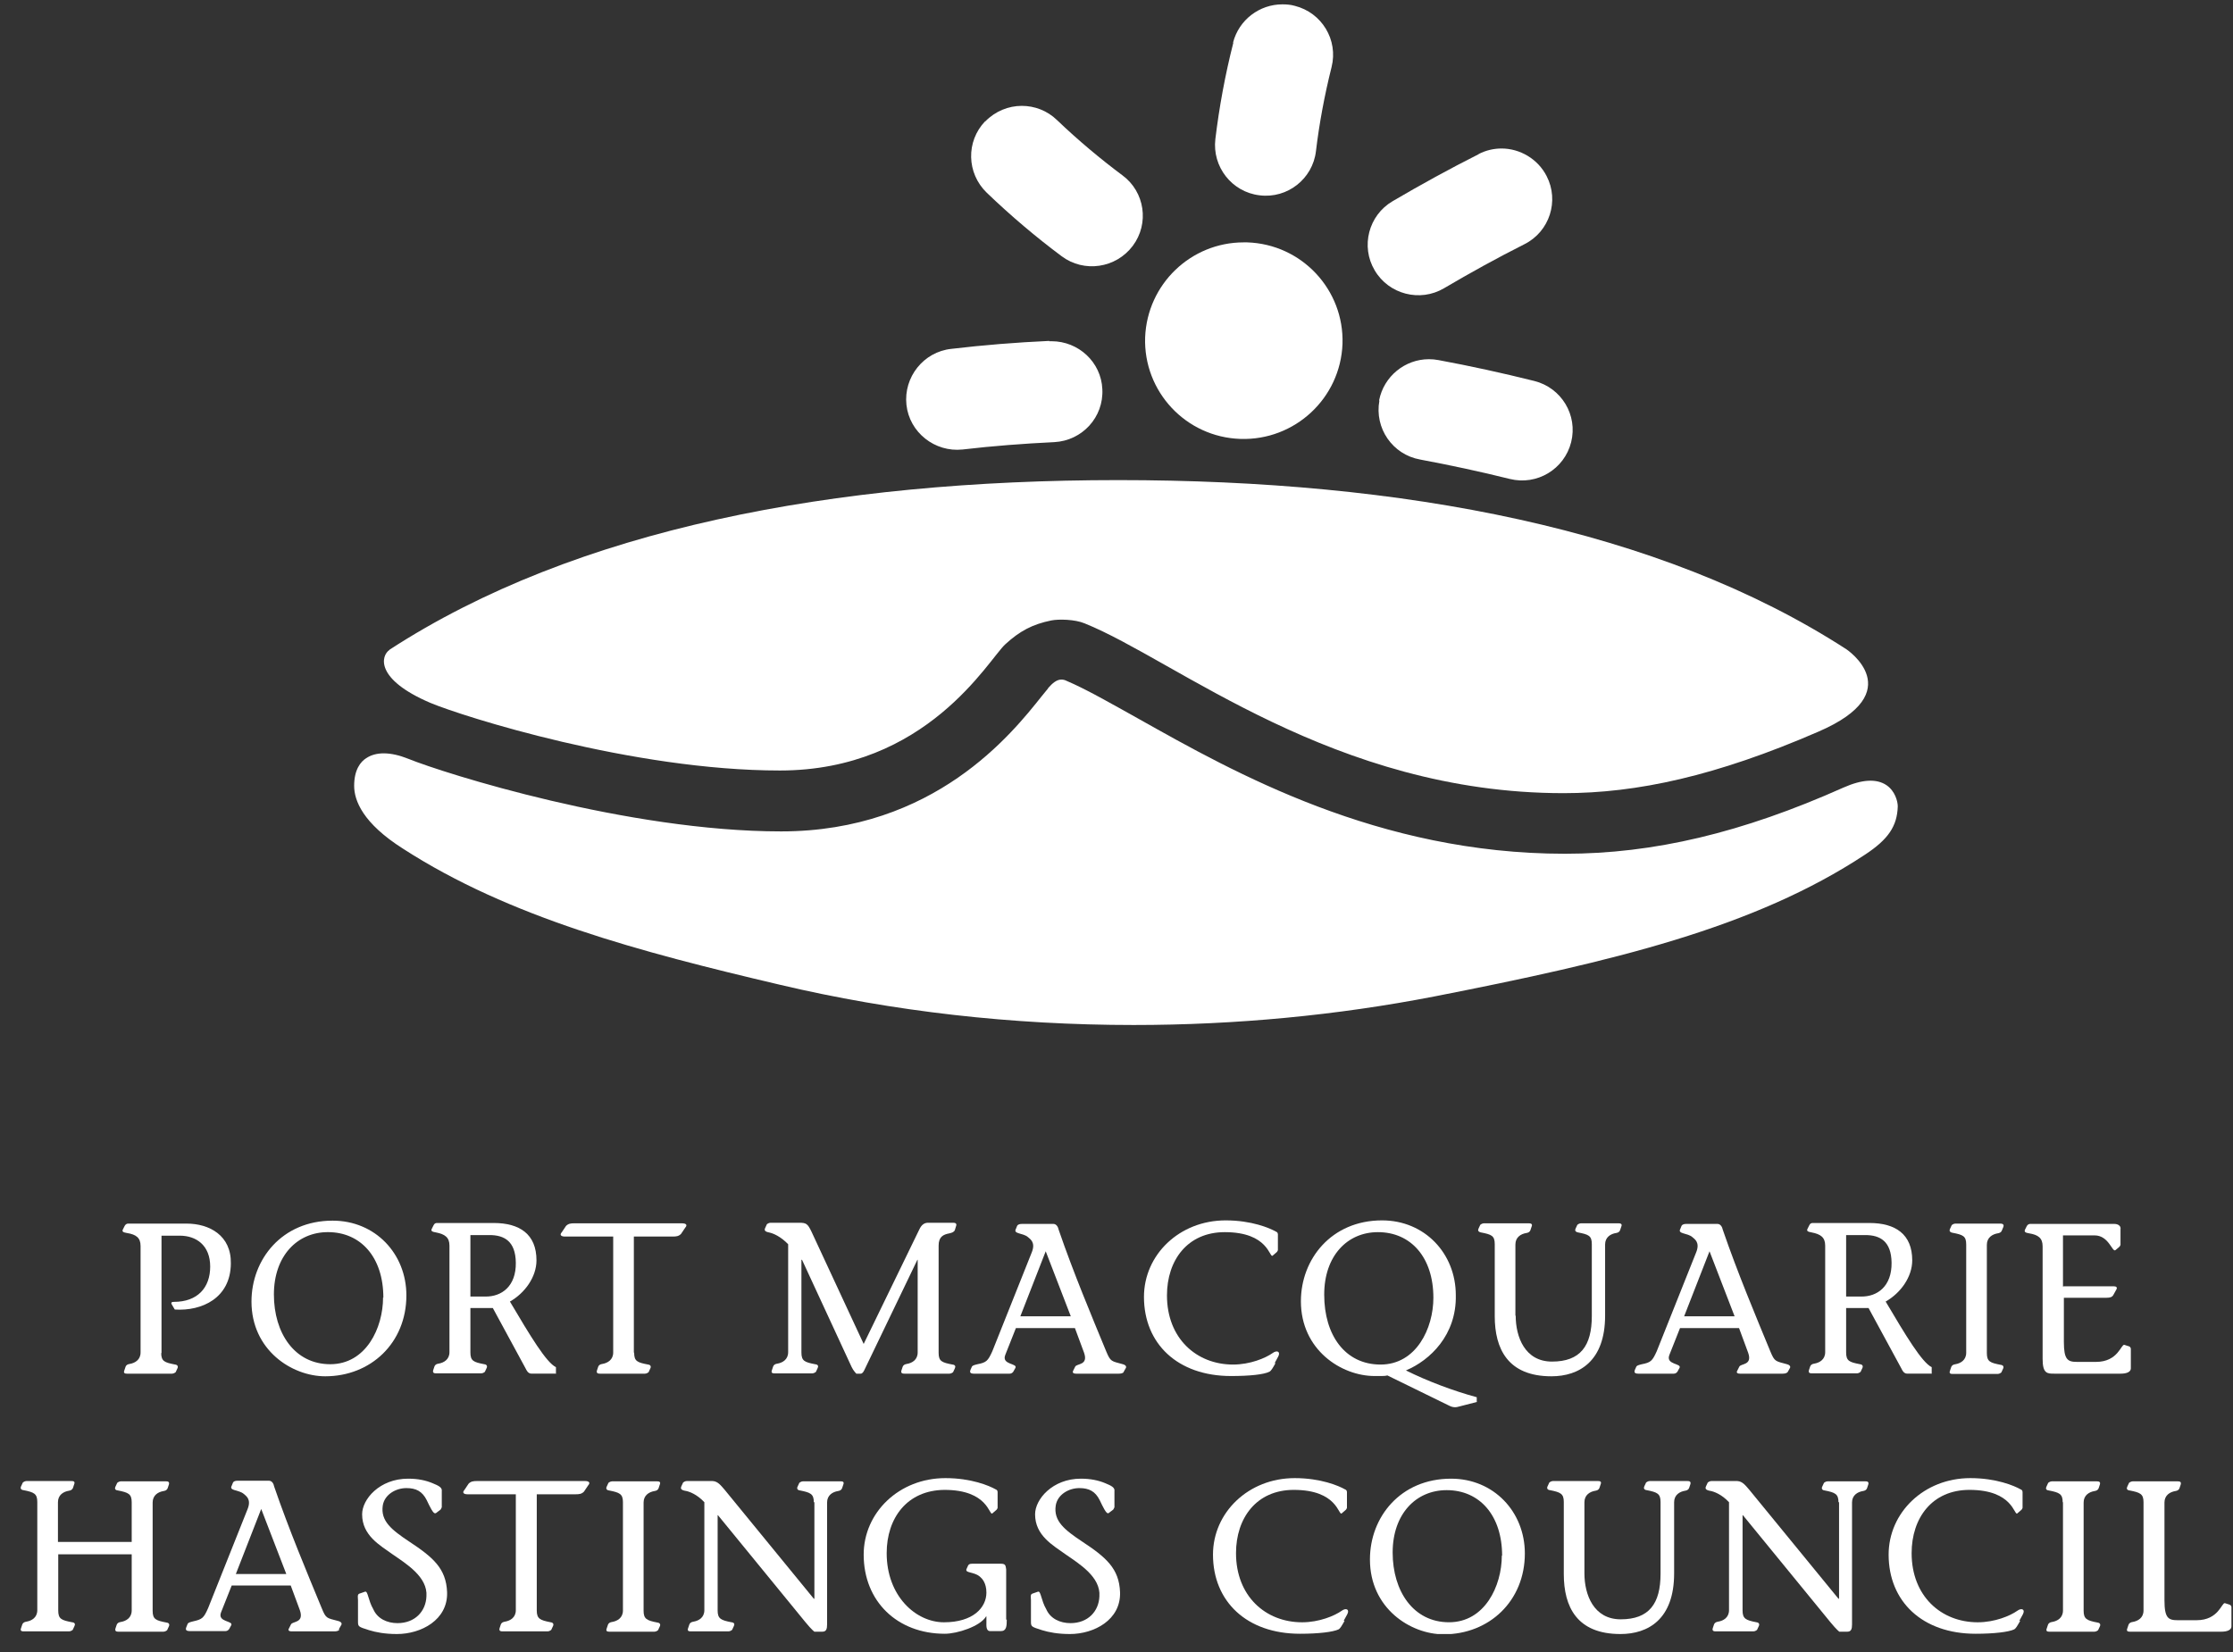<?xml version="1.0"?>
<svg xmlns="http://www.w3.org/2000/svg" width="100" height="74" viewBox="0 0 100 74" fill="none">
<rect x="0" y="0" width="100" height="74" fill="#333333" stroke="none"/>
<g clip-path="url(#clip0_1726_659)">
<path d="M17.446 29.11C17.063 29.361 16.772 30.415 19.269 31.483C20.709 32.089 28.333 34.514 34.926 34.514C41.519 34.514 44.267 29.545 45.02 28.86C45.667 28.267 46.235 27.964 47.081 27.792C47.411 27.727 48.138 27.74 48.574 27.924C52.67 29.572 59.738 35.529 70.018 35.529C73.308 35.529 76.848 34.764 81.433 32.774C85.555 30.995 82.688 29.084 82.688 29.084C74.338 23.68 62.817 21.506 50.08 21.506C37.343 21.506 25.783 23.68 17.433 29.11" fill="white"/>
<path d="M51.282 15.114C51.203 17.539 53.105 19.582 55.55 19.661C57.981 19.74 60.029 17.842 60.121 15.404C60.2 12.979 58.298 10.937 55.854 10.857C55.801 10.857 55.748 10.857 55.695 10.857C53.33 10.857 51.375 12.729 51.282 15.114Z" fill="white"/>
<path d="M44.121 5.428C43.249 6.337 43.289 7.76 44.187 8.63C45.271 9.671 46.394 10.62 47.543 11.477C48.547 12.228 49.974 12.017 50.727 11.015C51.48 10.014 51.269 8.591 50.265 7.853C49.274 7.114 48.283 6.284 47.332 5.375C46.896 4.953 46.328 4.742 45.76 4.742C45.165 4.742 44.57 4.979 44.121 5.441" fill="white"/>
<path d="M46.988 15.271C45.522 15.337 44.042 15.456 42.602 15.627C41.36 15.759 40.461 16.892 40.593 18.131C40.726 19.37 41.862 20.266 43.104 20.135C44.452 19.977 45.839 19.871 47.213 19.805C48.468 19.739 49.432 18.685 49.366 17.433C49.314 16.22 48.296 15.285 47.094 15.285C47.054 15.285 47.015 15.285 46.988 15.285" fill="white"/>
<path d="M55.233 1.909C54.863 3.358 54.599 4.808 54.427 6.231C54.281 7.47 55.167 8.604 56.409 8.749C57.651 8.907 58.787 8.011 58.932 6.772C59.078 5.546 59.315 4.268 59.632 3.002C59.936 1.79 59.196 0.564 57.981 0.261C57.796 0.208 57.611 0.195 57.426 0.195C56.409 0.195 55.484 0.881 55.219 1.909" fill="white"/>
<path d="M66.226 6.903C64.918 7.562 63.623 8.273 62.368 9.011C61.284 9.644 60.928 11.041 61.562 12.109C62.196 13.189 63.596 13.545 64.667 12.912C65.829 12.227 67.045 11.555 68.274 10.936C69.397 10.369 69.833 8.998 69.264 7.891C68.868 7.114 68.062 6.652 67.243 6.652C66.9 6.652 66.543 6.731 66.213 6.903" fill="white"/>
<path d="M61.773 17.948C61.548 19.174 62.354 20.36 63.596 20.584C64.931 20.834 66.291 21.124 67.613 21.454C68.828 21.757 70.057 21.019 70.361 19.806C70.665 18.594 69.925 17.368 68.709 17.065C67.282 16.709 65.842 16.393 64.415 16.129C64.27 16.103 64.138 16.09 63.992 16.09C62.922 16.09 61.971 16.854 61.76 17.935" fill="white"/>
<path d="M46.936 30.837L46.645 31.193C45.324 32.853 41.849 37.242 34.979 37.242C28.108 37.242 19.903 34.646 18.278 33.987C17.485 33.67 16.838 33.67 16.402 33.96C16.151 34.118 15.86 34.474 15.86 35.199C15.86 35.858 16.244 36.873 18.054 38.02C22.81 41.09 28.637 42.632 34.913 44.108C39.986 45.308 45.324 45.914 50.767 45.914C55.352 45.914 59.884 45.479 64.231 44.636C72.237 43.067 78.553 41.565 83.521 38.283C84.564 37.598 84.961 37.005 84.987 36.122C84.987 35.898 84.868 35.436 84.485 35.173C84.036 34.87 83.389 34.909 82.556 35.278C78.011 37.308 74.047 38.243 70.084 38.243C61.707 38.243 55.273 34.606 51.005 32.207C49.776 31.522 48.627 30.863 47.755 30.494C47.676 30.455 47.61 30.441 47.53 30.441C47.319 30.441 47.134 30.6 46.936 30.824" fill="white"/>
<path d="M7.219 60.596C7.219 60.978 7.365 61.031 7.84 61.123C7.959 61.137 7.986 61.216 7.946 61.295L7.867 61.466C7.867 61.466 7.788 61.532 7.708 61.532H5.687C5.608 61.532 5.515 61.519 5.568 61.387L5.621 61.229C5.66 61.123 5.74 61.11 5.806 61.097C6.044 61.057 6.295 60.913 6.295 60.583V55.812C6.295 55.443 6.096 55.298 5.687 55.232C5.541 55.206 5.449 55.18 5.502 55.074L5.581 54.916C5.621 54.837 5.687 54.81 5.74 54.81H8.356C9.373 54.81 10.364 55.338 10.338 56.603C10.324 58.145 9.043 58.738 7.827 58.659L7.695 58.435C7.642 58.343 7.695 58.316 7.788 58.316C8.845 58.316 9.413 57.684 9.413 56.735C9.413 55.786 8.792 55.351 8.052 55.351H7.233V60.623L7.219 60.596Z" fill="white"/>
<path d="M17.168 58.131C17.168 56.325 16.164 55.192 14.684 55.192C13.31 55.192 12.266 56.259 12.266 57.986C12.266 59.712 13.191 61.109 14.79 61.109C16.389 61.109 17.155 59.488 17.155 58.117M11.262 58.302C11.262 56.417 12.623 54.678 14.896 54.678C16.811 54.678 18.199 56.167 18.199 58.025C18.199 60.16 16.6 61.65 14.565 61.65C13.072 61.65 11.262 60.477 11.262 58.302Z" fill="white"/>
<path d="M21.066 58.078H21.726C22.466 58.091 23.114 57.617 23.1 56.562C23.087 55.6 22.585 55.324 21.924 55.324H21.066V58.078ZM24.91 61.531H23.801C23.642 61.531 23.576 61.373 23.536 61.294L22.07 58.592H21.066V60.582C21.066 60.964 21.211 61.017 21.687 61.109C21.806 61.122 21.832 61.202 21.792 61.281L21.713 61.452C21.713 61.452 21.634 61.518 21.555 61.518H19.533C19.454 61.518 19.361 61.505 19.401 61.373L19.454 61.215C19.493 61.109 19.573 61.096 19.639 61.083C19.877 61.043 20.128 60.898 20.128 60.569V55.798C20.128 55.429 19.929 55.284 19.52 55.205C19.375 55.179 19.282 55.152 19.335 55.047L19.414 54.889C19.454 54.796 19.52 54.783 19.573 54.783H22.109C23.272 54.783 24.025 55.284 24.025 56.457C24.025 57.195 23.51 57.92 22.836 58.302C23.748 59.844 24.461 61.03 24.897 61.241V61.518L24.91 61.531Z" fill="white"/>
<path d="M28.399 60.596C28.399 60.978 28.544 61.031 29.02 61.123C29.139 61.136 29.165 61.215 29.125 61.294L29.046 61.466C29.046 61.466 28.967 61.532 28.887 61.532H26.866C26.787 61.532 26.694 61.518 26.734 61.386L26.787 61.228C26.826 61.123 26.906 61.11 26.972 61.097C27.21 61.057 27.461 60.912 27.461 60.583V55.39H25.294C25.162 55.39 25.029 55.337 25.162 55.192L25.347 54.916C25.452 54.81 25.558 54.797 25.717 54.797H30.552C30.684 54.797 30.817 54.85 30.684 54.995L30.499 55.271C30.394 55.377 30.288 55.39 30.13 55.39H28.386V60.583L28.399 60.596Z" fill="white"/>
<path d="M42.034 60.597C42.034 60.979 42.179 61.032 42.655 61.124C42.787 61.137 42.8 61.216 42.761 61.295L42.681 61.467C42.681 61.467 42.602 61.532 42.523 61.532H40.501C40.422 61.532 40.33 61.519 40.369 61.388L40.422 61.229C40.462 61.124 40.541 61.111 40.607 61.097C40.845 61.058 41.096 60.913 41.096 60.584V56.432H41.083L38.731 61.322C38.678 61.44 38.625 61.532 38.546 61.532H38.348C38.348 61.532 38.215 61.401 38.136 61.229L35.917 56.432H35.89V60.584C35.89 60.966 36.035 61.019 36.511 61.111C36.643 61.124 36.657 61.203 36.617 61.282L36.538 61.453C36.538 61.453 36.458 61.519 36.379 61.519H34.688C34.609 61.519 34.516 61.506 34.569 61.374L34.622 61.216C34.661 61.111 34.741 61.097 34.807 61.084C35.045 61.045 35.296 60.9 35.296 60.57V55.734C34.965 55.391 34.635 55.246 34.437 55.206C34.239 55.167 34.225 55.101 34.265 55.009L34.344 54.837C34.344 54.837 34.424 54.772 34.503 54.772H35.785C36.102 54.772 36.168 54.811 36.339 55.167L38.678 60.201L41.162 55.088C41.281 54.824 41.426 54.772 41.572 54.772H42.681C42.774 54.772 42.866 54.798 42.813 54.93L42.761 55.101C42.721 55.193 42.628 55.22 42.523 55.246C42.232 55.299 42.034 55.404 42.034 55.8V60.57V60.597Z" fill="white"/>
<path d="M47.953 58.962L46.83 56.05L45.694 58.962H47.953ZM50.331 61.453C50.292 61.519 50.186 61.532 50.107 61.532H48.191C48.098 61.532 48.006 61.506 48.059 61.401L48.151 61.216C48.23 61.071 48.746 61.163 48.548 60.597L48.138 59.49H45.495L45.02 60.689C44.835 61.15 45.601 61.058 45.469 61.282L45.416 61.374C45.416 61.374 45.363 61.532 45.218 61.532H43.765C43.58 61.532 43.382 61.559 43.461 61.361L43.514 61.242C43.54 61.163 43.619 61.15 43.765 61.111C44.174 61.032 44.24 60.966 44.438 60.531L46.209 56.089C46.381 55.654 46.143 55.51 46.037 55.417C45.813 55.22 45.363 55.285 45.495 55.048L45.548 54.916C45.588 54.837 45.681 54.824 45.786 54.824H47.173C47.306 54.824 47.385 54.956 47.411 55.088C48.072 57.012 48.891 58.962 49.538 60.531C49.737 61.005 49.763 60.966 50.292 61.111C50.397 61.137 50.45 61.203 50.424 61.269L50.305 61.48L50.331 61.453Z" fill="white"/>
<path d="M57.122 61.058C56.99 61.295 56.924 61.401 56.858 61.44C56.607 61.572 55.959 61.638 55.127 61.638C52.736 61.638 51.23 60.188 51.23 58.093C51.23 56.208 52.815 54.666 54.889 54.666C56.052 54.666 56.858 55.009 57.135 55.167C57.241 55.206 57.228 55.285 57.228 55.351V55.997C57.228 55.997 57.215 56.05 57.175 56.089L56.99 56.248C56.845 56.353 56.805 55.193 54.85 55.193C53.172 55.193 52.26 56.458 52.26 58.027C52.26 59.951 53.581 61.124 55.22 61.124C55.986 61.124 56.673 60.834 56.99 60.61C57.188 60.465 57.36 60.544 57.241 60.768L57.083 61.058H57.122Z" fill="white"/>
<path d="M59.302 58C59.302 59.793 60.227 61.124 61.826 61.124C63.424 61.124 64.191 59.503 64.191 58.132C64.191 56.327 63.187 55.193 61.707 55.193C60.333 55.193 59.302 56.261 59.302 57.987M66.146 62.798L65.38 62.995C65.208 63.048 65.076 63.061 64.878 62.956L62.13 61.611C62.037 61.638 61.931 61.638 61.826 61.638C61.733 61.638 61.627 61.638 61.561 61.638C60.068 61.638 58.258 60.465 58.258 58.29C58.258 56.406 59.619 54.666 61.892 54.666C63.807 54.666 65.195 56.155 65.195 58.014C65.234 59.806 64.032 60.939 62.962 61.387C63.913 61.862 65.102 62.31 66.133 62.587V62.784L66.146 62.798Z" fill="white"/>
<path d="M67.877 58.935C67.877 59.884 68.287 60.991 69.502 60.991C70.771 60.991 71.286 60.293 71.286 58.948V55.733C71.286 55.35 71.141 55.298 70.665 55.205C70.546 55.179 70.52 55.113 70.559 55.034L70.639 54.863C70.639 54.863 70.718 54.797 70.797 54.797H72.488C72.568 54.797 72.66 54.823 72.607 54.942L72.554 55.1C72.515 55.205 72.436 55.219 72.369 55.232C72.132 55.271 71.881 55.416 71.881 55.746V58.935C71.881 60.978 70.718 61.65 69.476 61.65C67.52 61.65 66.939 60.411 66.939 58.962V55.733C66.939 55.35 66.794 55.298 66.318 55.205C66.199 55.179 66.173 55.113 66.213 55.034L66.292 54.863C66.292 54.863 66.371 54.797 66.45 54.797H68.472C68.551 54.797 68.644 54.823 68.591 54.942L68.538 55.1C68.498 55.205 68.419 55.219 68.353 55.232C68.115 55.271 67.864 55.416 67.864 55.746V58.935H67.877Z" fill="white"/>
<path d="M77.68 58.962L76.557 56.05L75.421 58.962H77.68ZM80.059 61.453C80.019 61.519 79.913 61.532 79.834 61.532H77.918C77.839 61.532 77.733 61.506 77.799 61.401L77.892 61.216C77.971 61.071 78.486 61.163 78.288 60.597L77.879 59.49H75.236L74.761 60.689C74.576 61.15 75.342 61.058 75.21 61.282L75.157 61.374C75.157 61.374 75.104 61.532 74.959 61.532H73.519C73.334 61.532 73.135 61.559 73.215 61.361L73.268 61.242C73.294 61.163 73.373 61.15 73.519 61.111C73.928 61.032 73.994 60.966 74.192 60.531L75.963 56.089C76.135 55.654 75.897 55.51 75.791 55.417C75.567 55.22 75.117 55.285 75.249 55.048L75.302 54.916C75.342 54.837 75.434 54.824 75.527 54.824H76.914C77.046 54.824 77.126 54.956 77.152 55.088C77.813 57.012 78.632 58.962 79.279 60.531C79.477 61.005 79.504 60.966 80.032 61.111C80.138 61.137 80.191 61.203 80.164 61.269L80.046 61.48L80.059 61.453Z" fill="white"/>
<path d="M82.675 58.078H83.336C84.076 58.091 84.723 57.617 84.71 56.562C84.697 55.6 84.195 55.324 83.534 55.324H82.675V58.078ZM86.52 61.531H85.41C85.251 61.531 85.185 61.373 85.146 61.294L83.679 58.592H82.675V60.582C82.675 60.964 82.82 61.017 83.296 61.109C83.415 61.122 83.441 61.202 83.402 61.281L83.322 61.452C83.322 61.452 83.243 61.518 83.164 61.518H81.142C81.063 61.518 80.971 61.505 81.01 61.373L81.063 61.215C81.103 61.109 81.182 61.096 81.248 61.083C81.486 61.043 81.737 60.898 81.737 60.569V55.798C81.737 55.429 81.539 55.284 81.129 55.205C80.984 55.179 80.891 55.152 80.944 55.047L81.023 54.889C81.063 54.796 81.129 54.783 81.182 54.783H83.719C84.882 54.783 85.635 55.284 85.635 56.457C85.635 57.195 85.119 57.92 84.445 58.302C85.357 59.844 86.071 61.03 86.507 61.241V61.518L86.52 61.531Z" fill="white"/>
<path d="M88.052 55.746C88.052 55.364 87.907 55.311 87.431 55.219C87.313 55.193 87.286 55.127 87.326 55.048L87.405 54.876C87.405 54.876 87.484 54.81 87.564 54.81H89.585C89.664 54.81 89.757 54.837 89.717 54.956L89.651 55.114C89.612 55.219 89.532 55.232 89.466 55.245C89.228 55.285 88.977 55.43 88.977 55.76V60.609C88.977 60.992 89.123 61.044 89.598 61.137C89.717 61.15 89.744 61.229 89.704 61.308L89.625 61.479C89.625 61.479 89.545 61.545 89.466 61.545H87.445C87.365 61.545 87.273 61.532 87.326 61.4L87.379 61.242C87.418 61.137 87.498 61.123 87.564 61.11C87.801 61.071 88.052 60.926 88.052 60.596V55.746Z" fill="white"/>
<path d="M92.426 57.618H94.659C94.777 57.618 94.83 57.671 94.777 57.763L94.645 58C94.592 58.106 94.487 58.132 94.341 58.132H92.426V60.109C92.426 60.913 92.597 61.005 93.02 61.005H93.866C94.857 61.005 94.989 60.201 95.134 60.241L95.372 60.32C95.372 60.32 95.425 60.373 95.425 60.412V61.295C95.425 61.453 95.24 61.532 94.976 61.532H91.99C91.686 61.532 91.474 61.532 91.474 60.873V55.826C91.474 55.457 91.276 55.312 90.867 55.246C90.721 55.22 90.642 55.193 90.682 55.088L90.761 54.93C90.8 54.851 90.867 54.824 90.919 54.824H94.685C94.87 54.824 94.989 54.93 94.962 55.061V55.76C94.962 55.76 94.949 55.813 94.909 55.852L94.738 55.997C94.592 56.116 94.447 55.338 93.8 55.338H92.386V57.631L92.426 57.618Z" fill="white"/>
<path d="M2.608 69.07H5.898V67.291C5.898 66.922 5.753 66.856 5.277 66.763C5.145 66.75 5.132 66.671 5.171 66.592L5.251 66.421C5.251 66.421 5.33 66.355 5.409 66.355H7.431C7.51 66.355 7.602 66.368 7.563 66.5L7.51 66.658C7.47 66.763 7.391 66.777 7.325 66.79C7.087 66.829 6.836 66.974 6.836 67.304V72.154C6.836 72.536 6.981 72.589 7.457 72.681C7.576 72.694 7.602 72.773 7.563 72.852L7.484 73.024C7.484 73.024 7.404 73.09 7.325 73.09H5.304C5.224 73.09 5.132 73.076 5.171 72.945L5.224 72.787C5.264 72.681 5.343 72.668 5.409 72.655C5.647 72.615 5.898 72.47 5.898 72.141V69.623H2.608V72.141C2.608 72.523 2.754 72.576 3.229 72.668C3.361 72.681 3.375 72.76 3.335 72.839L3.256 73.01C3.256 73.01 3.176 73.076 3.097 73.076H1.062C0.983 73.076 0.891 73.063 0.943 72.931L0.996 72.773C1.036 72.668 1.115 72.655 1.181 72.641C1.419 72.602 1.67 72.457 1.67 72.127V67.278C1.67 66.909 1.525 66.843 1.049 66.75C0.93 66.737 0.904 66.658 0.943 66.579L1.023 66.408C1.023 66.408 1.102 66.342 1.181 66.342H3.203C3.282 66.342 3.375 66.355 3.322 66.487L3.269 66.645C3.229 66.75 3.15 66.763 3.084 66.777C2.846 66.816 2.595 66.961 2.595 67.291V69.07H2.608Z" fill="white"/>
<path d="M12.821 70.506L11.698 67.593L10.562 70.506H12.821ZM15.199 72.997C15.16 73.063 15.054 73.076 14.975 73.076H13.059C12.98 73.076 12.874 73.05 12.94 72.944L13.033 72.76C13.112 72.615 13.627 72.707 13.429 72.127L13.019 71.02H10.377L9.901 72.219C9.716 72.68 10.483 72.588 10.35 72.812L10.298 72.905C10.298 72.905 10.245 73.063 10.099 73.063H8.646C8.461 73.063 8.263 73.089 8.342 72.891L8.395 72.76C8.421 72.68 8.501 72.667 8.646 72.628C9.056 72.536 9.122 72.483 9.32 72.035L11.09 67.593C11.262 67.158 11.024 67.013 10.919 66.921C10.694 66.724 10.245 66.789 10.377 66.552L10.43 66.42C10.469 66.341 10.549 66.328 10.654 66.328H12.042C12.174 66.328 12.253 66.447 12.279 66.592C12.94 68.516 13.759 70.466 14.407 72.035C14.605 72.522 14.631 72.47 15.16 72.615C15.265 72.641 15.318 72.707 15.292 72.773L15.173 72.984L15.199 72.997Z" fill="white"/>
<path d="M19.494 67.778C19.414 67.844 19.229 67.449 19.11 67.198C18.912 66.803 18.635 66.658 18.199 66.658C17.723 66.658 17.221 66.948 17.142 67.436C17.036 68.134 17.538 68.529 18.331 69.057C19.388 69.755 19.982 70.256 20.022 71.323C20.062 72.562 18.859 73.195 17.776 73.195C17.234 73.195 16.838 73.116 16.534 73.024C16.032 72.865 16.032 72.865 16.032 72.615V71.679C16.032 71.574 15.992 71.429 16.085 71.389L16.349 71.297C16.481 71.258 16.481 71.679 16.719 72.088C16.904 72.51 17.34 72.707 17.802 72.707C18.582 72.707 19.071 72.18 19.097 71.508C19.163 70.638 18.186 70.045 17.578 69.623C17.01 69.215 16.217 68.78 16.217 67.831C16.217 67.159 16.996 66.236 18.278 66.236C18.727 66.236 19.071 66.315 19.361 66.434C19.652 66.553 19.811 66.632 19.784 66.803V67.515C19.784 67.515 19.758 67.581 19.731 67.62L19.507 67.791L19.494 67.778Z" fill="white"/>
<path d="M24.038 72.141C24.038 72.51 24.184 72.576 24.659 72.668C24.778 72.681 24.805 72.76 24.765 72.839L24.686 73.01C24.686 73.01 24.607 73.076 24.527 73.076H22.506C22.426 73.076 22.334 73.063 22.374 72.931L22.426 72.773C22.466 72.668 22.545 72.655 22.611 72.641C22.849 72.602 23.1 72.457 23.1 72.127V66.935H20.933C20.801 66.935 20.669 66.882 20.801 66.737L20.986 66.46C21.092 66.355 21.198 66.342 21.356 66.342H26.205C26.337 66.342 26.469 66.394 26.337 66.54L26.152 66.816C26.047 66.922 25.941 66.935 25.782 66.935H24.038V72.127V72.141Z" fill="white"/>
<path d="M27.897 67.291C27.897 66.922 27.751 66.856 27.276 66.764C27.157 66.751 27.13 66.672 27.17 66.593L27.249 66.421C27.249 66.421 27.329 66.356 27.408 66.356H29.429C29.509 66.356 29.601 66.369 29.548 66.5L29.495 66.659C29.456 66.764 29.377 66.777 29.31 66.79C29.073 66.83 28.822 66.975 28.822 67.304V72.154C28.822 72.523 28.967 72.589 29.442 72.681C29.561 72.695 29.588 72.774 29.548 72.853L29.469 73.024C29.469 73.024 29.39 73.09 29.31 73.09H27.289C27.21 73.09 27.117 73.077 27.17 72.945L27.223 72.787C27.262 72.681 27.342 72.668 27.408 72.655C27.646 72.616 27.897 72.471 27.897 72.141V67.291Z" fill="white"/>
<path d="M36.445 67.291C36.445 66.922 36.299 66.856 35.824 66.763C35.705 66.75 35.678 66.671 35.718 66.592L35.797 66.421C35.797 66.421 35.877 66.355 35.956 66.355H37.647C37.726 66.355 37.819 66.368 37.766 66.5L37.713 66.658C37.673 66.763 37.594 66.777 37.528 66.79C37.29 66.829 37.039 66.974 37.039 67.304V72.773C37.039 72.971 37 73.09 36.828 73.09H36.471C36.471 73.09 36.365 73.024 36.062 72.655L32.151 67.871H32.138V72.141C32.138 72.51 32.283 72.576 32.758 72.668C32.891 72.681 32.904 72.76 32.864 72.839L32.785 73.01C32.785 73.01 32.706 73.076 32.626 73.076H30.935C30.856 73.076 30.763 73.063 30.816 72.931L30.869 72.773C30.909 72.668 30.988 72.655 31.054 72.641C31.292 72.602 31.543 72.457 31.543 72.127V67.291C31.226 66.948 30.869 66.803 30.671 66.777C30.486 66.737 30.473 66.671 30.512 66.579L30.592 66.408C30.592 66.408 30.671 66.342 30.75 66.342H31.913C32.151 66.355 32.283 66.54 32.455 66.737L36.445 71.614H36.471V67.291H36.445Z" fill="white"/>
<path d="M45.086 72.55C45.086 72.84 45.072 73.064 44.822 73.064H44.346C44.148 73.064 44.174 72.814 44.174 72.656V72.405H44.161C43.897 72.853 42.866 73.183 42.311 73.183C40.184 73.183 38.678 71.733 38.678 69.638C38.678 67.753 40.263 66.211 42.338 66.211C43.5 66.211 44.306 66.554 44.584 66.712C44.689 66.751 44.676 66.83 44.676 66.896V67.542C44.676 67.542 44.663 67.595 44.623 67.634L44.438 67.793C44.293 67.898 44.253 66.738 42.298 66.738C40.62 66.751 39.708 68.003 39.708 69.572C39.708 71.496 41.016 72.669 42.272 72.669C43.58 72.669 44.174 72.01 44.174 71.338C44.174 70.903 43.976 70.705 43.897 70.639C43.632 70.389 43.183 70.481 43.289 70.27L43.355 70.125C43.408 70.033 43.513 70.046 43.632 70.046H44.822C45.033 70.046 45.033 70.125 45.059 70.296V72.55H45.086Z" fill="white"/>
<path d="M49.631 67.778C49.551 67.844 49.367 67.449 49.248 67.198C49.049 66.803 48.772 66.658 48.336 66.658C47.86 66.658 47.358 66.948 47.279 67.436C47.173 68.134 47.675 68.529 48.468 69.057C49.525 69.755 50.12 70.256 50.159 71.323C50.199 72.562 48.996 73.195 47.913 73.195C47.371 73.195 46.975 73.116 46.671 73.024C46.169 72.865 46.169 72.865 46.169 72.615V71.679C46.169 71.574 46.129 71.429 46.222 71.389L46.486 71.297C46.618 71.258 46.618 71.679 46.856 72.088C47.041 72.51 47.477 72.707 47.94 72.707C48.719 72.707 49.208 72.18 49.234 71.508C49.3 70.638 48.323 70.045 47.715 69.623C47.147 69.215 46.354 68.78 46.354 67.831C46.354 67.159 47.134 66.236 48.402 66.236C48.851 66.236 49.195 66.315 49.485 66.434C49.776 66.553 49.935 66.632 49.908 66.803V67.515C49.908 67.515 49.882 67.581 49.855 67.62L49.631 67.791V67.778Z" fill="white"/>
<path d="M60.214 72.603C60.082 72.84 60.016 72.945 59.95 72.985C59.699 73.104 59.051 73.183 58.219 73.183C55.828 73.183 54.321 71.733 54.321 69.638C54.321 67.753 55.907 66.211 57.981 66.211C59.144 66.211 59.95 66.554 60.227 66.712C60.333 66.751 60.32 66.83 60.32 66.896V67.542C60.32 67.542 60.306 67.595 60.267 67.634L60.082 67.793C59.937 67.898 59.897 66.738 57.941 66.738C56.264 66.738 55.352 68.003 55.352 69.572C55.352 71.496 56.673 72.669 58.311 72.669C59.078 72.669 59.765 72.379 60.082 72.155C60.28 72.01 60.452 72.089 60.333 72.313L60.174 72.603H60.214Z" fill="white"/>
<path d="M67.269 69.689C67.269 67.884 66.265 66.75 64.785 66.75C63.411 66.75 62.367 67.818 62.367 69.544C62.367 71.271 63.292 72.668 64.891 72.668C66.49 72.668 67.256 71.047 67.256 69.676M61.35 69.847C61.35 67.963 62.711 66.236 64.984 66.236C66.899 66.236 68.287 67.726 68.287 69.584C68.287 71.719 66.688 73.208 64.653 73.208C63.16 73.208 61.35 72.035 61.35 69.861" fill="white"/>
<path d="M70.955 70.48C70.955 71.429 71.365 72.536 72.581 72.536C73.849 72.536 74.364 71.838 74.364 70.493V67.278C74.364 66.909 74.219 66.843 73.743 66.75C73.624 66.737 73.598 66.658 73.637 66.579L73.717 66.408C73.717 66.408 73.796 66.342 73.875 66.342H75.566C75.646 66.342 75.738 66.355 75.699 66.487L75.646 66.645C75.606 66.75 75.527 66.763 75.461 66.777C75.223 66.816 74.972 66.961 74.972 67.291V70.48C74.972 72.536 73.809 73.195 72.567 73.195C70.612 73.195 70.031 71.969 70.031 70.506V67.278C70.031 66.909 69.885 66.843 69.409 66.75C69.291 66.737 69.264 66.658 69.304 66.579L69.383 66.408C69.383 66.408 69.462 66.342 69.542 66.342H71.563C71.642 66.342 71.735 66.355 71.682 66.487L71.629 66.645C71.59 66.75 71.51 66.763 71.444 66.777C71.206 66.816 70.955 66.961 70.955 67.291V70.48Z" fill="white"/>
<path d="M82.332 67.291C82.332 66.922 82.186 66.856 81.71 66.763C81.592 66.75 81.565 66.671 81.605 66.592L81.684 66.421C81.684 66.421 81.763 66.355 81.843 66.355H83.534C83.613 66.355 83.706 66.368 83.666 66.5L83.613 66.658C83.573 66.763 83.494 66.777 83.428 66.79C83.19 66.829 82.939 66.974 82.939 67.304V72.773C82.939 72.971 82.9 73.09 82.728 73.09H82.371C82.371 73.09 82.265 73.024 81.962 72.655L78.051 67.871H78.037V72.141C78.037 72.51 78.183 72.576 78.658 72.668C78.777 72.681 78.804 72.76 78.764 72.839L78.685 73.01C78.685 73.01 78.606 73.076 78.526 73.076H76.835C76.756 73.076 76.663 73.063 76.703 72.931L76.756 72.773C76.796 72.668 76.875 72.655 76.941 72.641C77.179 72.602 77.43 72.457 77.43 72.127V67.291C77.113 66.948 76.756 66.803 76.558 66.777C76.373 66.737 76.359 66.671 76.399 66.579L76.478 66.408C76.478 66.408 76.558 66.342 76.637 66.342H77.8C78.037 66.355 78.17 66.54 78.341 66.737L82.332 71.614H82.358V67.291H82.332Z" fill="white"/>
<path d="M90.47 72.603C90.338 72.84 90.272 72.945 90.206 72.985C89.955 73.104 89.308 73.183 88.475 73.183C86.084 73.183 84.578 71.733 84.578 69.638C84.578 67.753 86.163 66.211 88.237 66.211C89.4 66.211 90.206 66.554 90.484 66.712C90.589 66.751 90.576 66.83 90.576 66.896V67.542C90.576 67.542 90.563 67.595 90.523 67.634L90.338 67.793C90.193 67.898 90.153 66.738 88.198 66.738C86.52 66.738 85.608 68.003 85.608 69.572C85.608 71.496 86.929 72.669 88.568 72.669C89.334 72.669 90.021 72.379 90.338 72.155C90.536 72.01 90.708 72.089 90.589 72.313L90.431 72.603H90.47Z" fill="white"/>
<path d="M92.373 67.291C92.373 66.922 92.228 66.856 91.752 66.764C91.62 66.751 91.606 66.672 91.646 66.593L91.725 66.421C91.725 66.421 91.805 66.356 91.884 66.356H93.905C93.985 66.356 94.077 66.369 94.038 66.5L93.985 66.659C93.945 66.764 93.866 66.777 93.8 66.79C93.562 66.83 93.311 66.975 93.311 67.304V72.154C93.311 72.523 93.456 72.589 93.932 72.681C94.051 72.695 94.077 72.774 94.038 72.853L93.958 73.024C93.958 73.024 93.879 73.09 93.8 73.09H91.778C91.699 73.09 91.606 73.077 91.659 72.945L91.712 72.787C91.752 72.681 91.831 72.668 91.897 72.655C92.135 72.616 92.386 72.471 92.386 72.141V67.291H92.373Z" fill="white"/>
<path d="M95.319 72.787C95.359 72.681 95.438 72.668 95.504 72.655C95.742 72.616 95.993 72.471 95.993 72.141V67.291C95.993 66.922 95.848 66.856 95.372 66.764C95.24 66.751 95.227 66.672 95.266 66.593L95.346 66.421C95.346 66.421 95.425 66.356 95.504 66.356H97.525C97.605 66.356 97.697 66.369 97.658 66.5L97.605 66.659C97.565 66.764 97.486 66.777 97.42 66.79C97.182 66.83 96.931 66.975 96.931 67.304V71.68C96.931 72.484 97.103 72.576 97.525 72.576H98.371C99.362 72.576 99.494 71.772 99.639 71.812L99.877 71.891C99.877 71.891 99.93 71.944 99.93 71.983V72.853C99.93 73.011 99.745 73.09 99.481 73.09H95.385C95.306 73.09 95.213 73.077 95.266 72.945L95.319 72.787Z" fill="white"/>
</g>
<defs>
<clipPath id="clip0_1726_659">
<rect width="99" height="73" fill="white" transform="translate(0.93 0.195)"/>
</clipPath>
</defs>
</svg>
